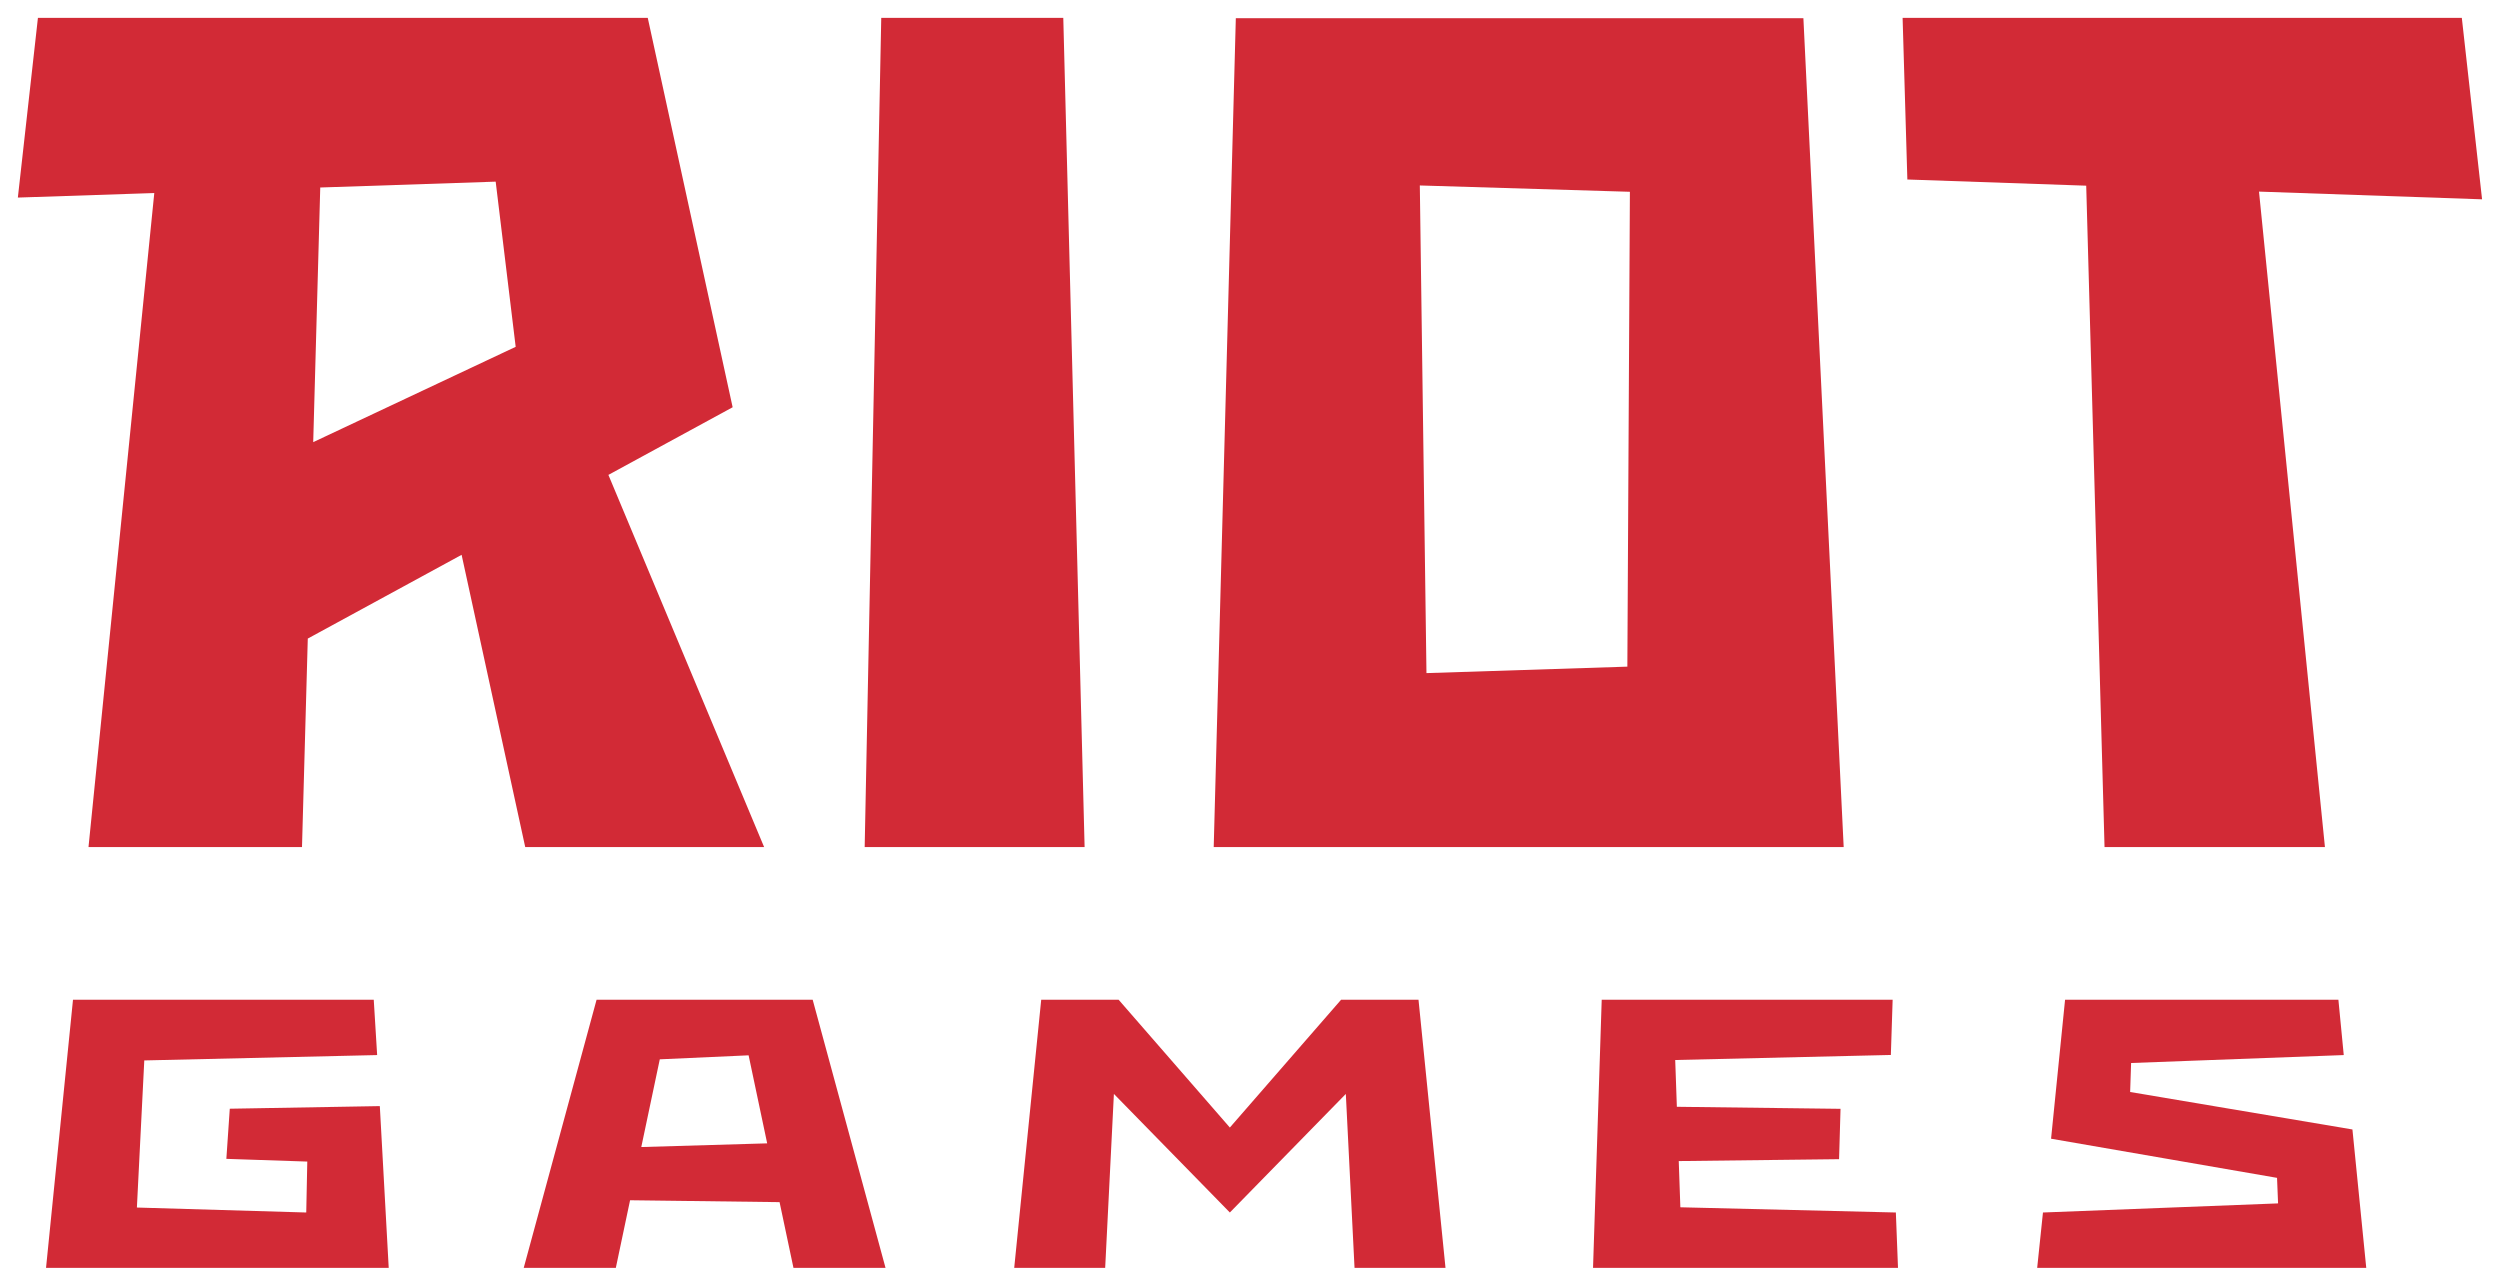 <svg width="70" height="36" viewBox="0 0 70 36" fill="none" xmlns="http://www.w3.org/2000/svg">
<g clip-path="url(#clip0_1326_1121)">
<path d="M47.05 33.804L47.005 32.51L51.494 32.457L51.535 31.047L46.952 30.99L46.906 29.68L52.944 29.539L52.994 27.992H44.848L44.605 35.5H53.144L53.084 33.95L47.05 33.804ZM6.434 31.044L6.338 32.448L8.604 32.524L8.575 33.95L3.833 33.811L4.04 29.692L10.56 29.542L10.465 27.992H2.044L1.289 35.5H10.884L10.635 30.971L6.434 31.044ZM65.868 31.625L59.644 30.576L59.671 29.764L65.625 29.542L65.475 27.992H57.822L57.43 31.884L63.757 32.98L63.786 33.695L57.203 33.95L57.041 35.5H66.255L65.868 31.625Z" fill="#D22A36"/>
<path d="M40.474 35.5L39.718 27.992H37.551L34.436 31.571L31.321 27.992H29.154L28.398 35.5H30.945L31.189 30.63L34.436 33.95L37.683 30.63L37.927 35.5H40.474Z" fill="#D22A36"/>
<path d="M29.772 0.5H24.675L24.211 23.717H30.369L29.772 0.5Z" fill="#D22A36"/>
<path d="M45.566 18.666L39.941 18.847L39.755 5.193L45.637 5.37L45.566 18.666ZM50.495 0.51H34.603L33.984 23.717H51.623L50.495 0.51Z" fill="#D22A36"/>
<path d="M69.498 5.581L68.931 0.5H53.273L53.406 5.026L58.414 5.199L58.927 23.717H65.098L63.252 5.365L69.498 5.581Z" fill="#D22A36"/>
<path d="M8.967 5.25L13.879 5.086L14.439 9.711L8.77 12.38L8.967 5.25ZM14.706 23.717H21.395L17.035 13.297L20.514 11.403L18.137 0.5H1.062L0.5 5.532L4.32 5.405L2.478 23.718H8.456L8.618 17.88L12.925 15.535L14.706 23.717Z" fill="#D22A36"/>
<path d="M17.956 32.117L18.474 29.661L20.961 29.549L21.481 32.014L17.956 32.117ZM22.217 35.501H24.795L22.755 27.993H16.704L14.664 35.501H17.243L17.642 33.607L21.828 33.66L22.217 35.501Z" fill="#D22A36"/>
</g>
<defs>
<clipPath id="clip0_1326_1121">
<rect width="69" height="35" fill="white" transform="translate(0.5 0.5)"/>
</clipPath>
</defs>
</svg>
